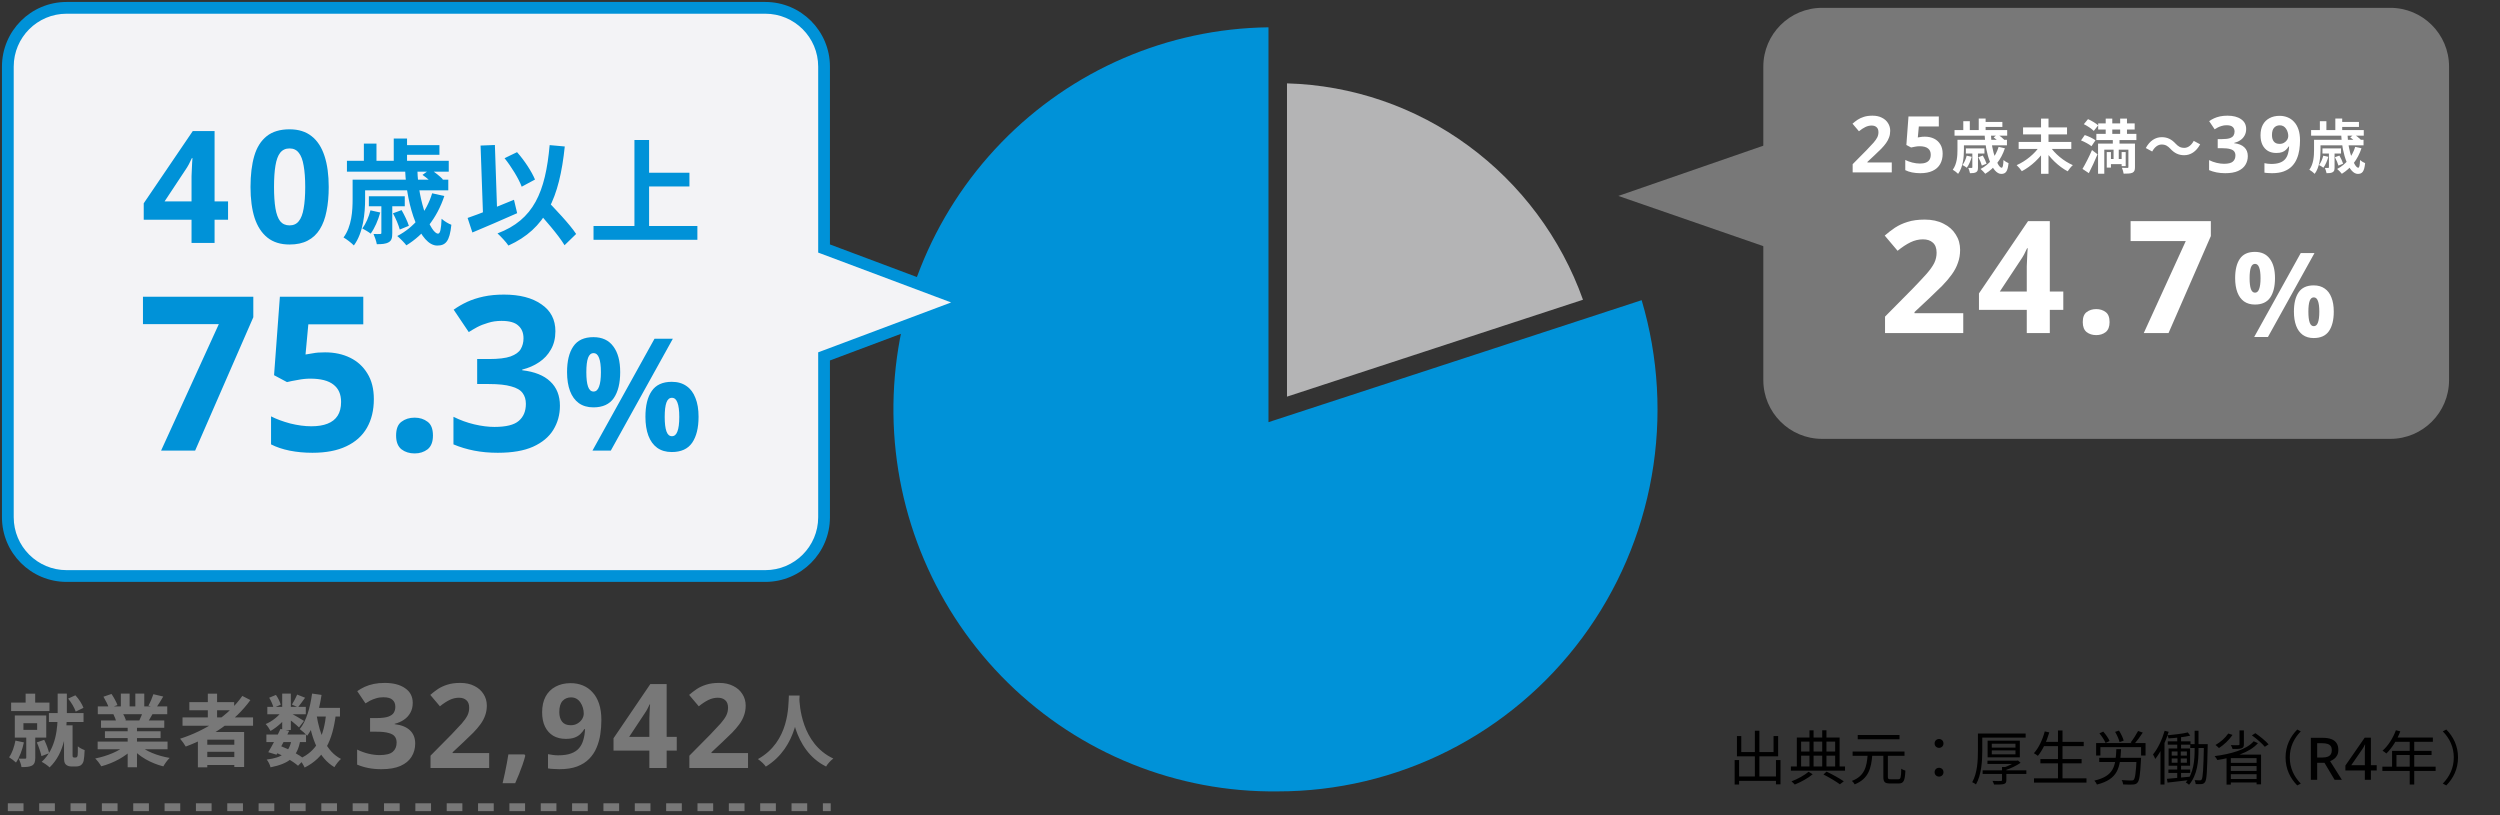 <svg width="638" height="208" viewBox="0 0 638 208" fill="none" xmlns="http://www.w3.org/2000/svg">
<rect x="0" y="0" width="638" height="208" fill="#333333" stroke="none"/>
<path d="M443.235 198.16H453.825V199.27H443.235V198.16ZM447.84 186.49H448.995V198.79H447.84V186.49ZM442.68 193.975H443.82V200.215H442.68V193.975ZM453.225 193.975H454.38V200.17H453.225V193.975ZM443.265 187.84H444.375V191.92H452.61V187.84H453.78V193.015H443.265V187.84ZM465.345 197.65L466.14 196.915C467.73 197.68 469.5 198.67 470.535 199.39L469.545 200.155C468.555 199.435 466.92 198.445 465.345 197.65ZM457.035 195.61H470.85V196.675H457.035V195.61ZM459.12 191.785H468.795V192.85H459.12V191.785ZM461.775 186.385H462.825V196.105H461.775V186.385ZM465.03 186.37H466.11V196.12H465.03V186.37ZM458.55 188.215H469.47V196.045H468.33V189.265H459.645V196.045H458.55V188.215ZM461.535 196.945L462.6 197.59C461.43 198.58 459.57 199.6 458.025 200.215C457.83 199.975 457.44 199.615 457.185 199.405C458.745 198.82 460.605 197.8 461.535 196.945ZM480.63 192.46H481.785V198.25C481.785 198.775 481.905 198.865 482.49 198.865C482.76 198.865 484.065 198.865 484.44 198.865C485.055 198.865 485.145 198.475 485.205 196.165C485.46 196.375 485.955 196.57 486.255 196.66C486.135 199.24 485.835 199.945 484.515 199.945C484.215 199.945 482.64 199.945 482.355 199.945C480.99 199.945 480.63 199.555 480.63 198.25V192.46ZM472.785 191.785H486.03V192.88H472.785V191.785ZM474.09 187.57H484.755V188.665H474.09V187.57ZM476.625 192.625H477.81C477.555 195.985 476.895 198.745 473.31 200.17C473.19 199.9 472.86 199.495 472.605 199.285C475.92 198.04 476.4 195.55 476.625 192.625ZM494.85 190.855C494.235 190.855 493.71 190.405 493.71 189.73C493.71 189.04 494.235 188.59 494.85 188.59C495.45 188.59 495.975 189.04 495.975 189.73C495.975 190.405 495.45 190.855 494.85 190.855ZM494.85 198.19C494.235 198.19 493.71 197.755 493.71 197.065C493.71 196.375 494.235 195.94 494.85 195.94C495.45 195.94 495.975 196.375 495.975 197.065C495.975 197.755 495.45 198.19 494.85 198.19ZM505.965 196.585H517.125V197.5H505.965V196.585ZM507.195 194.125H514.635V194.95H507.195V194.125ZM508.305 191.5V192.505H514.35V191.5H508.305ZM508.305 189.805V190.78H514.35V189.805H508.305ZM507.24 189.025H515.46V193.27H507.24V189.025ZM510.915 195.745H512.025V199.075C512.025 199.66 511.875 199.93 511.395 200.08C510.9 200.215 510.12 200.23 508.89 200.215C508.815 199.945 508.635 199.555 508.485 199.285C509.445 199.33 510.36 199.33 510.585 199.315C510.84 199.3 510.915 199.24 510.915 199.045V195.745ZM514.47 194.125H514.74L514.98 194.065L515.655 194.665C514.62 195.4 513.15 196.09 511.83 196.525C511.71 196.33 511.44 196.045 511.29 195.895C512.43 195.535 513.765 194.875 514.47 194.335V194.125ZM505.41 187.195H516.945V188.23H505.41V187.195ZM504.765 187.195H505.875V191.62C505.875 194.11 505.68 197.725 504.27 200.185C504.06 200.005 503.58 199.72 503.31 199.615C504.645 197.275 504.765 193.975 504.765 191.605V187.195ZM521.37 189.325H531.765V190.42H521.37V189.325ZM520.71 193.72H531.225V194.8H520.71V193.72ZM519.075 198.625H532.47V199.72H519.075V198.625ZM525.195 186.415H526.35V199.18H525.195V186.415ZM521.82 186.655L522.975 186.91C522.315 189.235 521.265 191.455 520.065 192.895C519.84 192.7 519.33 192.37 519.045 192.22C520.275 190.885 521.25 188.8 521.82 186.655ZM534.93 189.625H547.545V192.82H546.405V190.675H536.025V192.82H534.93V189.625ZM535.725 193.39H545.625V194.455H535.725V193.39ZM545.265 193.39H546.405C546.405 193.39 546.39 193.735 546.375 193.9C546.18 197.74 545.97 199.21 545.475 199.735C545.19 200.08 544.845 200.17 544.305 200.215C543.795 200.245 542.82 200.245 541.83 200.185C541.8 199.855 541.665 199.39 541.44 199.075C542.475 199.165 543.495 199.18 543.855 199.18C544.17 199.18 544.35 199.165 544.515 199.015C544.875 198.67 545.085 197.245 545.265 193.57V193.39ZM540.09 191.185H541.29C541.08 195.91 540.525 198.865 535.14 200.215C535.02 199.915 534.72 199.45 534.48 199.21C539.535 198.04 539.91 195.475 540.09 191.185ZM545.64 186.55L546.84 186.955C546.18 187.99 545.325 189.13 544.665 189.88L543.735 189.49C544.38 188.695 545.175 187.435 545.64 186.55ZM535.77 187.15L536.745 186.7C537.39 187.42 538.095 188.425 538.365 189.1L537.345 189.61C537.075 188.95 536.415 187.9 535.77 187.15ZM539.775 186.775L540.765 186.445C541.29 187.255 541.8 188.32 541.965 189.01L540.915 189.385C540.75 188.695 540.27 187.585 539.775 186.775ZM555.63 187.705H556.605V191.44H555.63V187.705ZM553.215 189.19H559.02V190.045H553.215V189.19ZM558.96 189.895H562.8V190.885H558.96V189.895ZM553.38 196.39H558.945V197.26H553.38V196.39ZM558.33 186.91L558.96 187.735C557.46 188.095 555.24 188.335 553.41 188.44C553.38 188.215 553.245 187.87 553.14 187.645C554.925 187.48 557.085 187.225 558.33 186.91ZM552.99 198.76C554.505 198.64 556.77 198.43 558.96 198.205L558.975 199.045C556.905 199.3 554.775 199.54 553.17 199.72L552.99 198.76ZM562.44 189.895H563.415C563.415 189.895 563.4 190.285 563.4 190.42C563.265 196.87 563.16 198.955 562.74 199.555C562.485 199.93 562.245 200.05 561.84 200.095C561.48 200.125 560.895 200.14 560.34 200.095C560.31 199.81 560.22 199.375 560.07 199.09C560.64 199.135 561.165 199.15 561.405 199.15C561.615 199.15 561.75 199.12 561.87 198.91C562.17 198.475 562.32 196.36 562.44 190.135V189.895ZM554.22 193.555V194.65H558.09V193.555H554.22ZM554.22 191.77V192.835H558.09V191.77H554.22ZM553.425 191.005H558.915V195.415H553.425V191.005ZM555.705 191.32H556.53V195.1H556.605V198.82H555.63V195.1H555.705V191.32ZM560.07 186.475H561.06V191.32C561.06 194.23 560.79 197.755 558.645 200.275C558.465 200.095 558.09 199.825 557.82 199.69C559.845 197.29 560.07 193.96 560.07 191.335V186.475ZM552.42 186.49L553.44 186.76C552.645 189.34 551.415 191.95 550.02 193.69C549.93 193.435 549.645 192.82 549.45 192.535C550.68 191.05 551.76 188.77 552.42 186.49ZM551.355 190.135L552.36 189.13L552.375 189.16V200.215H551.355V190.135ZM571.515 186.4H572.64V189.955C572.64 190.54 572.49 190.825 572.025 190.975C571.545 191.14 570.825 191.14 569.76 191.14C569.685 190.84 569.475 190.435 569.295 190.15C570.165 190.195 570.975 190.195 571.215 190.165C571.44 190.165 571.515 190.12 571.515 189.925V186.4ZM575.145 189.175L576.225 189.655C574.08 192.115 569.88 193.315 565.875 193.96C565.74 193.69 565.395 193.195 565.17 192.955C569.235 192.445 573.285 191.335 575.145 189.175ZM568.65 187.195L569.745 187.54C568.875 188.845 567.525 190.105 566.28 190.9C566.085 190.705 565.65 190.3 565.395 190.12C566.64 189.415 567.885 188.335 568.65 187.195ZM574.68 187.66L575.565 187.105C576.765 187.915 578.22 189.115 578.94 189.955L577.98 190.585C577.32 189.76 575.88 188.515 574.68 187.66ZM568.215 192.58H577.02V200.155H575.88V193.48H569.31V200.23H568.215V192.58ZM568.755 194.68H576.39V195.505H568.755V194.68ZM568.755 196.75H576.39V197.575H568.755V196.75ZM568.755 198.805H576.39V199.69H568.755V198.805ZM583.275 193.3C583.275 190.375 584.46 188.005 586.26 186.175L587.16 186.64C585.42 188.425 584.355 190.63 584.355 193.3C584.355 195.985 585.42 198.19 587.16 199.975L586.26 200.44C584.46 198.61 583.275 196.24 583.275 193.3ZM592.725 188.29C593.645 188.29 594.4 188.405 594.99 188.635C595.58 188.865 596.02 189.21 596.31 189.67C596.6 190.12 596.745 190.69 596.745 191.38C596.745 191.93 596.64 192.395 596.43 192.775C596.23 193.145 595.97 193.45 595.65 193.69C595.33 193.92 594.995 194.105 594.645 194.245L597.645 199H595.785L593.205 194.665H591.345V199H589.725V188.29H592.725ZM592.62 189.67H591.345V193.315H592.695C593.245 193.315 593.695 193.245 594.045 193.105C594.405 192.965 594.665 192.755 594.825 192.475C594.995 192.195 595.08 191.85 595.08 191.44C595.08 191.01 594.99 190.67 594.81 190.42C594.64 190.16 594.37 189.97 594 189.85C593.64 189.73 593.18 189.67 592.62 189.67ZM606.537 196.63H605.052V199H603.507V196.63H598.542V195.37L603.477 188.245H605.052V195.28H606.537V196.63ZM603.507 192.37C603.507 192.13 603.507 191.9 603.507 191.68C603.517 191.46 603.527 191.25 603.537 191.05C603.547 190.84 603.552 190.65 603.552 190.48C603.562 190.3 603.572 190.14 603.582 190H603.522C603.442 190.2 603.342 190.405 603.222 190.615C603.112 190.825 602.997 191.01 602.877 191.17L600.042 195.28H603.507V192.37ZM611.431 186.355L612.556 186.64C611.731 188.86 610.396 190.945 609.001 192.295C608.776 192.1 608.311 191.725 608.026 191.575C609.451 190.33 610.696 188.38 611.431 186.355ZM611.191 188.215H620.866V189.31H610.651L611.191 188.215ZM610.456 191.62H620.536V192.67H611.581V196.225H610.456V191.62ZM607.981 195.655H621.571V196.75H607.981V195.655ZM614.956 188.785H616.111V200.215H614.956V188.785ZM627.286 193.3C627.286 196.24 626.101 198.61 624.301 200.44L623.401 199.975C625.141 198.19 626.206 195.985 626.206 193.3C626.206 190.63 625.141 188.425 623.401 186.64L624.301 186.175C626.101 188.005 627.286 190.375 627.286 193.3Z" fill="black"/>
<path d="M328.441 21.276C345.096 21.736 361.218 27.276 374.674 37.161C388.138 47.02 398.347 60.723 403.977 76.492L328.441 101.223V21.276Z" fill="#B4B4B5"/>
<path d="M326.078 201.963C300.382 202.278 275.613 192.309 257.221 174.247C238.829 156.186 228.321 131.513 228.007 105.655C227.694 79.798 237.601 54.874 255.55 36.367C273.499 17.86 298.018 7.285 323.715 6.97V107.738L418.95 76.606C423.269 91.16 424.148 106.529 421.517 121.485C418.886 136.442 412.817 150.573 403.795 162.751C394.773 174.928 383.048 184.815 369.554 191.624C356.061 198.432 341.173 201.972 326.078 201.963Z" fill="#0092D8"/>
<path fill-rule="evenodd" clip-rule="evenodd" d="M17 2C8.716 2 2 8.716 2 17V132C2 140.284 8.716 147 17 147H195.3C203.584 147 210.3 140.284 210.3 132V90.952L247 77.185L210.3 63.419V17C210.3 8.716 203.584 2 195.3 2H17Z" fill="#F3F3F6"/>
<path d="M210.3 90.952L209.773 89.547L208.8 89.912V90.952H210.3ZM247 77.185L247.527 78.59L251.271 77.185L247.527 75.781L247 77.185ZM210.3 63.419H208.8V64.458L209.773 64.823L210.3 63.419ZM3.5 17C3.5 9.544 9.544 3.5 17 3.5V0.5C7.887 0.5 0.5 7.887 0.5 17H3.5ZM3.5 132V17H0.5V132H3.5ZM17 145.5C9.544 145.5 3.5 139.456 3.5 132H0.5C0.5 141.113 7.887 148.5 17 148.5V145.5ZM195.3 145.5H17V148.5H195.3V145.5ZM208.8 132C208.8 139.456 202.755 145.5 195.3 145.5V148.5C204.412 148.5 211.8 141.113 211.8 132H208.8ZM208.8 90.952V132H211.8V90.952H208.8ZM210.826 92.356L247.527 78.59L246.473 75.781L209.773 89.547L210.826 92.356ZM247.527 75.781L210.826 62.014L209.773 64.823L246.473 78.59L247.527 75.781ZM208.8 17V63.419H211.8V17H208.8ZM195.3 3.5C202.755 3.5 208.8 9.544 208.8 17H211.8C211.8 7.887 204.412 0.5 195.3 0.5V3.5ZM17 3.5H195.3V0.5H17V3.5Z" fill="#0092D8"/>
<path d="M103.385 43.354H106.517C106.72 51.648 109.939 59.623 111.795 59.623C112.346 59.623 112.578 58.463 112.694 55.824C113.361 56.433 114.405 57.071 115.188 57.361C114.753 61.624 113.709 62.668 111.563 62.668C107.271 62.639 103.791 53.127 103.385 43.354ZM107.822 44.63L109.794 43.209C110.925 43.905 112.317 45.007 113.013 45.761L110.925 47.356C110.316 46.573 108.953 45.413 107.822 44.63ZM100.282 54.432L102.486 53.62C103.211 54.867 104.023 56.578 104.342 57.622L102.022 58.579C101.732 57.477 101.007 55.737 100.282 54.432ZM110.287 49.328L113.39 50.024C111.534 55.65 108.083 59.942 103.704 62.61C103.24 61.972 102.051 60.783 101.384 60.232C105.647 58.028 108.808 54.2 110.287 49.328ZM94.54 53.678L97.034 54.229C96.512 56.201 95.584 58.289 94.598 59.623C94.134 59.246 93.061 58.608 92.452 58.289C93.409 57.071 94.105 55.36 94.54 53.678ZM91.901 45.848H114.405V48.574H91.901V45.848ZM94.134 50.082H103.298V52.634H94.134V50.082ZM88.537 41.034H114.521V43.818H88.537V41.034ZM102.341 37.032H112.143V39.497H102.341V37.032ZM89.987 45.848H93.177V50.836C93.177 54.345 92.713 59.42 90.306 62.639C89.755 62.059 88.392 60.986 87.667 60.609C89.784 57.738 89.987 53.736 89.987 50.807V45.848ZM100.485 35.35H103.878V42.455H100.485V35.35ZM92.858 36.655H96.077V42.774H92.858V36.655ZM97.324 51.822H100.108V59.449C100.108 60.667 99.963 61.392 99.18 61.827C98.426 62.262 97.44 62.32 96.164 62.32C96.019 61.508 95.642 60.435 95.323 59.71C96.048 59.739 96.773 59.739 97.005 59.71C97.266 59.71 97.324 59.652 97.324 59.391V51.822ZM128.76 40.367L131.95 38.83C133.835 40.947 135.691 43.789 136.532 45.819L133.139 47.646C132.385 45.616 130.529 42.571 128.76 40.367ZM119.335 55.621C122.322 54.606 126.933 52.75 131.167 50.981L131.979 54.403C128.122 56.143 123.83 57.941 120.553 59.333L119.335 55.621ZM136.329 53.011L139.026 50.575C141.665 53.33 145.377 57.187 147.03 59.71L144.072 62.581C142.535 60 138.997 55.969 136.329 53.011ZM140.273 37.032L144.13 37.38C142.767 50.517 139.258 58.376 129.746 62.668C129.253 61.885 127.803 60.319 126.962 59.565C136.213 56.085 139.2 49.009 140.273 37.032ZM122.641 37.148L126.295 37.003L126.933 55.853L123.308 55.998L122.641 37.148ZM163.879 44.079H175.943V47.588H163.879V44.079ZM151.467 57.68H177.973V61.189H151.467V57.68ZM161.907 35.727H165.648V59.623H161.907V35.727Z" fill="#0092D8"/>
<path d="M58.2 56.08H54.76V62H48.88V56.08H36.68V51.88L49.2 33.44H54.76V51.4H58.2V56.08ZM48.88 46.56C48.88 46.107 48.88 45.573 48.88 44.96C48.907 44.32 48.933 43.693 48.96 43.08C48.987 42.44 49.013 41.88 49.04 41.4C49.067 40.893 49.093 40.547 49.12 40.36H48.96C48.72 40.893 48.467 41.413 48.2 41.92C47.933 42.427 47.613 42.947 47.24 43.48L42 51.4H48.88V46.56ZM83.891 47.72C83.891 50.013 83.704 52.067 83.331 53.88C82.984 55.693 82.411 57.24 81.611 58.52C80.837 59.773 79.811 60.733 78.531 61.4C77.277 62.067 75.731 62.4 73.891 62.4C71.597 62.4 69.717 61.813 68.251 60.64C66.784 59.467 65.691 57.787 64.971 55.6C64.277 53.413 63.931 50.787 63.931 47.72C63.931 44.627 64.251 41.987 64.891 39.8C65.531 37.613 66.584 35.933 68.051 34.76C69.517 33.587 71.464 33 73.891 33C76.184 33 78.064 33.587 79.531 34.76C80.997 35.907 82.091 37.587 82.811 39.8C83.531 41.987 83.891 44.627 83.891 47.72ZM69.931 47.72C69.931 49.88 70.051 51.693 70.291 53.16C70.531 54.6 70.931 55.693 71.491 56.44C72.077 57.16 72.877 57.52 73.891 57.52C74.904 57.52 75.691 57.16 76.251 56.44C76.837 55.72 77.251 54.64 77.491 53.2C77.757 51.733 77.891 49.907 77.891 47.72C77.891 45.533 77.757 43.72 77.491 42.28C77.251 40.813 76.837 39.72 76.251 39C75.691 38.253 74.904 37.88 73.891 37.88C72.877 37.88 72.077 38.253 71.491 39C70.931 39.72 70.531 40.813 70.291 42.28C70.051 43.72 69.931 45.533 69.931 47.72Z" fill="#0092D8"/>
<path d="M151.433 86.04C153.673 86.04 155.366 86.827 156.513 88.4C157.686 89.947 158.273 92.133 158.273 94.96C158.273 97.787 157.726 100 156.633 101.6C155.539 103.173 153.806 103.96 151.433 103.96C149.966 103.96 148.726 103.6 147.713 102.88C146.726 102.16 145.979 101.133 145.473 99.8C144.966 98.44 144.713 96.827 144.713 94.96C144.713 92.133 145.246 89.947 146.313 88.4C147.379 86.827 149.086 86.04 151.433 86.04ZM151.473 90.12C150.833 90.12 150.366 90.52 150.073 91.32C149.779 92.12 149.633 93.347 149.633 95C149.633 96.627 149.779 97.853 150.073 98.68C150.366 99.507 150.833 99.92 151.473 99.92C152.113 99.92 152.579 99.507 152.873 98.68C153.193 97.853 153.353 96.627 153.353 95C153.353 93.347 153.193 92.12 152.873 91.32C152.579 90.52 152.113 90.12 151.473 90.12ZM171.713 86.44L155.873 115H151.193L167.033 86.44H171.713ZM171.433 97.44C172.926 97.44 174.179 97.8 175.193 98.52C176.206 99.213 176.966 100.227 177.473 101.56C178.006 102.867 178.273 104.467 178.273 106.36C178.273 109.187 177.726 111.4 176.633 113C175.539 114.573 173.806 115.36 171.433 115.36C169.966 115.36 168.726 115 167.713 114.28C166.726 113.56 165.979 112.533 165.473 111.2C164.966 109.84 164.713 108.227 164.713 106.36C164.713 103.533 165.246 101.347 166.313 99.8C167.379 98.227 169.086 97.44 171.433 97.44ZM171.473 101.52C170.833 101.52 170.366 101.92 170.073 102.72C169.779 103.52 169.633 104.747 169.633 106.4C169.633 108.027 169.779 109.253 170.073 110.08C170.366 110.907 170.833 111.32 171.473 111.32C172.113 111.32 172.579 110.92 172.873 110.12C173.193 109.293 173.353 108.053 173.353 106.4C173.353 104.747 173.193 103.52 172.873 102.72C172.579 101.92 172.113 101.52 171.473 101.52Z" fill="#0092D8"/>
<path d="M41.105 115L55.845 82.715H36.485V75.73H64.645V80.955L49.795 115H41.105ZM82.975 89.92C85.358 89.92 87.485 90.378 89.355 91.295C91.225 92.212 92.691 93.55 93.755 95.31C94.855 97.07 95.405 99.252 95.405 101.855C95.405 104.678 94.818 107.117 93.645 109.17C92.471 111.223 90.711 112.8 88.365 113.9C86.055 115 83.176 115.55 79.73 115.55C77.676 115.55 75.733 115.367 73.9 115C72.103 114.633 70.526 114.102 69.17 113.405V106.255C70.526 106.952 72.158 107.557 74.065 108.07C75.971 108.547 77.768 108.785 79.455 108.785C81.105 108.785 82.48 108.565 83.58 108.125C84.716 107.685 85.578 107.007 86.165 106.09C86.751 105.173 87.045 104 87.045 102.57C87.045 100.627 86.403 99.16 85.12 98.17C83.836 97.143 81.856 96.63 79.18 96.63C78.153 96.63 77.09 96.74 75.99 96.96C74.89 97.143 73.973 97.327 73.24 97.51L69.94 95.75L71.425 75.73H92.71V82.77H78.685L77.97 90.47C78.593 90.36 79.253 90.25 79.95 90.14C80.683 89.993 81.691 89.92 82.975 89.92ZM101.084 111.15C101.084 109.463 101.543 108.29 102.459 107.63C103.376 106.933 104.494 106.585 105.814 106.585C107.098 106.585 108.198 106.933 109.114 107.63C110.031 108.29 110.489 109.463 110.489 111.15C110.489 112.763 110.031 113.937 109.114 114.67C108.198 115.367 107.098 115.715 105.814 115.715C104.494 115.715 103.376 115.367 102.459 114.67C101.543 113.937 101.084 112.763 101.084 111.15ZM141.738 84.53C141.738 86.327 141.353 87.885 140.583 89.205C139.849 90.525 138.841 91.607 137.558 92.45C136.311 93.293 134.881 93.917 133.268 94.32V94.485C136.421 94.852 138.804 95.805 140.418 97.345C142.068 98.885 142.893 100.957 142.893 103.56C142.893 105.833 142.324 107.887 141.188 109.72C140.088 111.517 138.364 112.947 136.018 114.01C133.708 115.037 130.719 115.55 127.053 115.55C124.889 115.55 122.873 115.367 121.003 115C119.133 114.633 117.373 114.102 115.723 113.405V106.365C117.409 107.208 119.169 107.85 121.003 108.29C122.873 108.73 124.596 108.95 126.173 108.95C129.143 108.95 131.214 108.437 132.388 107.41C133.598 106.383 134.203 104.935 134.203 103.065C134.203 101.965 133.928 101.048 133.378 100.315C132.828 99.545 131.856 98.977 130.463 98.61C129.106 98.207 127.199 98.005 124.743 98.005H121.773V91.625H124.798C127.218 91.625 129.051 91.405 130.298 90.965C131.581 90.488 132.443 89.865 132.883 89.095C133.359 88.288 133.598 87.372 133.598 86.345C133.598 84.952 133.158 83.87 132.278 83.1C131.434 82.293 130.004 81.89 127.988 81.89C126.741 81.89 125.604 82.055 124.578 82.385C123.551 82.678 122.616 83.045 121.773 83.485C120.966 83.925 120.251 84.347 119.628 84.75L115.778 79.03C116.804 78.297 117.941 77.637 119.188 77.05C120.471 76.463 121.883 76.005 123.423 75.675C124.963 75.345 126.686 75.18 128.593 75.18C132.626 75.18 135.816 76.005 138.163 77.655C140.546 79.268 141.738 81.56 141.738 84.53Z" fill="#0092D8"/>
<path d="M413 50L450.5 62.99L450.5 37.01L413 50Z" fill="#787878"/>
<path d="M450 17C450 8.716 456.716 2 465 2H610C618.284 2 625 8.716 625 17V97C625 105.284 618.284 112 610 112H465C456.716 112 450 105.284 450 97V17Z" fill="#787878"/>
<path d="M506.475 34.39H508.095C508.2 38.68 509.865 42.805 510.825 42.805C511.11 42.805 511.23 42.205 511.29 40.84C511.635 41.155 512.175 41.485 512.58 41.635C512.355 43.84 511.815 44.38 510.705 44.38C508.485 44.365 506.685 39.445 506.475 34.39ZM508.77 35.05L509.79 34.315C510.375 34.675 511.095 35.245 511.455 35.635L510.375 36.46C510.06 36.055 509.355 35.455 508.77 35.05ZM504.87 40.12L506.01 39.7C506.385 40.345 506.805 41.23 506.97 41.77L505.77 42.265C505.62 41.695 505.245 40.795 504.87 40.12ZM510.045 37.48L511.65 37.84C510.69 40.75 508.905 42.97 506.64 44.35C506.4 44.02 505.785 43.405 505.44 43.12C507.645 41.98 509.28 40 510.045 37.48ZM501.9 39.73L503.19 40.015C502.92 41.035 502.44 42.115 501.93 42.805C501.69 42.61 501.135 42.28 500.82 42.115C501.315 41.485 501.675 40.6 501.9 39.73ZM500.535 35.68H512.175V37.09H500.535V35.68ZM501.69 37.87H506.43V39.19H501.69V37.87ZM498.795 33.19H512.235V34.63H498.795V33.19ZM505.935 31.12H511.005V32.395H505.935V31.12ZM499.545 35.68H501.195V38.26C501.195 40.075 500.955 42.7 499.71 44.365C499.425 44.065 498.72 43.51 498.345 43.315C499.44 41.83 499.545 39.76 499.545 38.245V35.68ZM504.975 30.25H506.73V33.925H504.975V30.25ZM501.03 30.925H502.695V34.09H501.03V30.925ZM503.34 38.77H504.78V42.715C504.78 43.345 504.705 43.72 504.3 43.945C503.91 44.17 503.4 44.2 502.74 44.2C502.665 43.78 502.47 43.225 502.305 42.85C502.68 42.865 503.055 42.865 503.175 42.85C503.31 42.85 503.34 42.82 503.34 42.685V38.77ZM515.16 36.22H528.6V38.005H515.16V36.22ZM516.285 32.515H527.505V34.3H516.285V32.515ZM520.875 30.265H522.78V44.35H520.875V30.265ZM520.56 37.255L522.12 37.9C520.68 40.285 518.34 42.46 515.97 43.69C515.67 43.24 515.07 42.52 514.65 42.145C516.96 41.14 519.33 39.19 520.56 37.255ZM523.11 37.27C524.325 39.205 526.695 41.155 528.99 42.145C528.57 42.505 527.97 43.24 527.67 43.72C525.345 42.49 523.05 40.27 521.61 37.9L523.11 37.27ZM535.455 31.495H544.77V33.055H535.455V31.495ZM534.99 34.165H545.205V35.74H534.99V34.165ZM538.155 40.585H541.98V41.89H538.155V40.585ZM537.375 30.265H539.055V35.5H537.375V30.265ZM541.065 30.265H542.805V35.5H541.065V30.265ZM537.645 38.815H538.71V42.775H537.645V38.815ZM541.44 38.815H542.475V42.4H541.44V38.815ZM543.165 36.64H544.845V42.64C544.845 43.405 544.71 43.825 544.2 44.08C543.69 44.305 542.955 44.32 541.95 44.32C541.89 43.885 541.71 43.255 541.515 42.82C542.1 42.85 542.73 42.85 542.925 42.85C543.105 42.85 543.165 42.79 543.165 42.61V36.64ZM535.425 36.64H543.795V38.2H537.015V44.335H535.425V36.64ZM531.795 31.69L532.86 30.4C533.745 30.79 534.885 31.465 535.455 31.99L534.33 33.415C533.82 32.875 532.695 32.125 531.795 31.69ZM531.075 35.83L532.035 34.465C532.935 34.765 534.15 35.32 534.765 35.8L533.745 37.315C533.19 36.835 532.005 36.205 531.075 35.83ZM531.45 43.105C532.14 41.95 533.115 40.06 533.88 38.29L535.29 39.37C534.63 40.975 533.835 42.715 533.07 44.185L531.45 43.105ZM539.19 35.26H540.9V37.825H540.705V41.485H539.385V37.825H539.19V35.26ZM553.86 37.945C553.215 37.285 552.675 36.88 551.64 36.88C550.665 36.88 549.81 37.6 549.24 38.665L547.605 37.78C548.61 35.92 550.065 35.005 551.67 35.005C553.11 35.005 554.19 35.545 555.225 36.67C555.87 37.345 556.425 37.735 557.445 37.735C558.42 37.735 559.275 37.015 559.845 35.95L561.48 36.835C560.475 38.695 559.02 39.61 557.415 39.61C555.975 39.61 554.895 39.07 553.86 37.945Z" fill="white"/>
<path d="M482.78 44H472.8V41.9L476.38 38.28C477.1 37.533 477.68 36.913 478.12 36.42C478.56 35.913 478.88 35.46 479.08 35.06C479.28 34.647 479.38 34.207 479.38 33.74C479.38 33.167 479.22 32.74 478.9 32.46C478.593 32.18 478.173 32.04 477.64 32.04C477.093 32.04 476.56 32.167 476.04 32.42C475.52 32.673 474.973 33.033 474.4 33.5L472.76 31.56C473.173 31.2 473.607 30.867 474.06 30.56C474.527 30.253 475.06 30.007 475.66 29.82C476.273 29.62 477.007 29.52 477.86 29.52C478.793 29.52 479.593 29.693 480.26 30.04C480.94 30.373 481.46 30.833 481.82 31.42C482.193 31.993 482.38 32.647 482.38 33.38C482.38 33.98 482.287 34.533 482.1 35.04C481.927 35.547 481.667 36.04 481.32 36.52C480.987 36.987 480.573 37.473 480.08 37.98C479.587 38.473 479.027 39.013 478.4 39.6L476.56 41.32V41.46H482.78V44ZM491.245 34.88C492.112 34.88 492.885 35.047 493.565 35.38C494.245 35.713 494.779 36.2 495.165 36.84C495.565 37.48 495.765 38.273 495.765 39.22C495.765 40.247 495.552 41.133 495.125 41.88C494.699 42.627 494.059 43.2 493.205 43.6C492.365 44 491.319 44.2 490.065 44.2C489.319 44.2 488.612 44.133 487.945 44C487.292 43.867 486.719 43.673 486.225 43.42V40.82C486.719 41.073 487.312 41.293 488.005 41.48C488.699 41.653 489.352 41.74 489.965 41.74C490.565 41.74 491.065 41.66 491.465 41.5C491.879 41.34 492.192 41.093 492.405 40.76C492.619 40.427 492.725 40 492.725 39.48C492.725 38.773 492.492 38.24 492.025 37.88C491.559 37.507 490.839 37.32 489.865 37.32C489.492 37.32 489.105 37.36 488.705 37.44C488.305 37.507 487.972 37.573 487.705 37.64L486.505 37L487.045 29.72H494.785V32.28H489.685L489.425 35.08C489.652 35.04 489.892 35 490.145 34.96C490.412 34.907 490.779 34.88 491.245 34.88Z" fill="white"/>
<path d="M597.475 34.39H599.095C599.2 38.68 600.865 42.805 601.825 42.805C602.11 42.805 602.23 42.205 602.29 40.84C602.635 41.155 603.175 41.485 603.58 41.635C603.355 43.84 602.815 44.38 601.705 44.38C599.485 44.365 597.685 39.445 597.475 34.39ZM599.77 35.05L600.79 34.315C601.375 34.675 602.095 35.245 602.455 35.635L601.375 36.46C601.06 36.055 600.355 35.455 599.77 35.05ZM595.87 40.12L597.01 39.7C597.385 40.345 597.805 41.23 597.97 41.77L596.77 42.265C596.62 41.695 596.245 40.795 595.87 40.12ZM601.045 37.48L602.65 37.84C601.69 40.75 599.905 42.97 597.64 44.35C597.4 44.02 596.785 43.405 596.44 43.12C598.645 41.98 600.28 40 601.045 37.48ZM592.9 39.73L594.19 40.015C593.92 41.035 593.44 42.115 592.93 42.805C592.69 42.61 592.135 42.28 591.82 42.115C592.315 41.485 592.675 40.6 592.9 39.73ZM591.535 35.68H603.175V37.09H591.535V35.68ZM592.69 37.87H597.43V39.19H592.69V37.87ZM589.795 33.19H603.235V34.63H589.795V33.19ZM596.935 31.12H602.005V32.395H596.935V31.12ZM590.545 35.68H592.195V38.26C592.195 40.075 591.955 42.7 590.71 44.365C590.425 44.065 589.72 43.51 589.345 43.315C590.44 41.83 590.545 39.76 590.545 38.245V35.68ZM595.975 30.25H597.73V33.925H595.975V30.25ZM592.03 30.925H593.695V34.09H592.03V30.925ZM594.34 38.77H595.78V42.715C595.78 43.345 595.705 43.72 595.3 43.945C594.91 44.17 594.4 44.2 593.74 44.2C593.665 43.78 593.47 43.225 593.305 42.85C593.68 42.865 594.055 42.865 594.175 42.85C594.31 42.85 594.34 42.82 594.34 42.685V38.77Z" fill="white"/>
<path d="M573.22 32.92C573.22 33.573 573.08 34.14 572.8 34.62C572.533 35.1 572.167 35.493 571.7 35.8C571.247 36.107 570.727 36.333 570.14 36.48V36.54C571.287 36.673 572.153 37.02 572.74 37.58C573.34 38.14 573.64 38.893 573.64 39.84C573.64 40.667 573.433 41.413 573.02 42.08C572.62 42.733 571.993 43.253 571.14 43.64C570.3 44.013 569.213 44.2 567.88 44.2C567.093 44.2 566.36 44.133 565.68 44C565 43.867 564.36 43.673 563.76 43.42V40.86C564.373 41.167 565.013 41.4 565.68 41.56C566.36 41.72 566.987 41.8 567.56 41.8C568.64 41.8 569.393 41.613 569.82 41.24C570.26 40.867 570.48 40.34 570.48 39.66C570.48 39.26 570.38 38.927 570.18 38.66C569.98 38.38 569.627 38.173 569.12 38.04C568.627 37.893 567.933 37.82 567.04 37.82H565.96V35.5H567.06C567.94 35.5 568.607 35.42 569.06 35.26C569.527 35.087 569.84 34.86 570 34.58C570.173 34.287 570.26 33.953 570.26 33.58C570.26 33.073 570.1 32.68 569.78 32.4C569.473 32.107 568.953 31.96 568.22 31.96C567.767 31.96 567.353 32.02 566.98 32.14C566.607 32.247 566.267 32.38 565.96 32.54C565.667 32.7 565.407 32.853 565.18 33L563.78 30.92C564.153 30.653 564.567 30.413 565.02 30.2C565.487 29.987 566 29.82 566.56 29.7C567.12 29.58 567.747 29.52 568.44 29.52C569.907 29.52 571.067 29.82 571.92 30.42C572.787 31.007 573.22 31.84 573.22 32.92ZM586.965 35.82C586.965 36.633 586.905 37.447 586.785 38.26C586.665 39.06 586.452 39.82 586.145 40.54C585.852 41.247 585.432 41.88 584.885 42.44C584.352 42.987 583.665 43.42 582.825 43.74C581.999 44.047 580.992 44.2 579.805 44.2C579.525 44.2 579.199 44.187 578.825 44.16C578.452 44.147 578.139 44.113 577.885 44.06V41.64C578.152 41.693 578.432 41.74 578.725 41.78C579.019 41.82 579.312 41.84 579.605 41.84C580.499 41.84 581.232 41.733 581.805 41.52C582.392 41.307 582.852 41 583.185 40.6C583.519 40.2 583.759 39.727 583.905 39.18C584.065 38.633 584.159 38.033 584.185 37.38H584.065C583.879 37.687 583.652 37.967 583.385 38.22C583.132 38.473 582.805 38.673 582.405 38.82C582.019 38.967 581.519 39.04 580.905 39.04C580.092 39.04 579.385 38.867 578.785 38.52C578.185 38.16 577.719 37.647 577.385 36.98C577.052 36.3 576.885 35.48 576.885 34.52C576.885 33.48 577.079 32.593 577.465 31.86C577.865 31.113 578.432 30.547 579.165 30.16C579.899 29.76 580.759 29.56 581.745 29.56C582.479 29.56 583.159 29.687 583.785 29.94C584.425 30.193 584.979 30.58 585.445 31.1C585.925 31.607 586.299 32.253 586.565 33.04C586.832 33.827 586.965 34.753 586.965 35.82ZM581.805 31.98C581.219 31.98 580.739 32.18 580.365 32.58C579.992 32.98 579.805 33.613 579.805 34.48C579.805 35.173 579.965 35.72 580.285 36.12C580.605 36.52 581.092 36.72 581.745 36.72C582.199 36.72 582.585 36.62 582.905 36.42C583.239 36.22 583.499 35.973 583.685 35.68C583.872 35.373 583.965 35.06 583.965 34.74C583.965 34.407 583.919 34.08 583.825 33.76C583.732 33.427 583.592 33.127 583.405 32.86C583.232 32.593 583.012 32.38 582.745 32.22C582.479 32.06 582.165 31.98 581.805 31.98Z" fill="white"/>
<path d="M575.449 64.28C577.129 64.28 578.399 64.87 579.259 66.05C580.139 67.21 580.579 68.85 580.579 70.97C580.579 73.09 580.169 74.75 579.349 75.95C578.529 77.13 577.229 77.72 575.449 77.72C574.349 77.72 573.419 77.45 572.659 76.91C571.919 76.37 571.359 75.6 570.979 74.6C570.599 73.58 570.409 72.37 570.409 70.97C570.409 68.85 570.809 67.21 571.609 66.05C572.409 64.87 573.689 64.28 575.449 64.28ZM575.479 67.34C574.999 67.34 574.649 67.64 574.429 68.24C574.209 68.84 574.099 69.76 574.099 71C574.099 72.22 574.209 73.14 574.429 73.76C574.649 74.38 574.999 74.69 575.479 74.69C575.959 74.69 576.309 74.38 576.529 73.76C576.769 73.14 576.889 72.22 576.889 71C576.889 69.76 576.769 68.84 576.529 68.24C576.309 67.64 575.959 67.34 575.479 67.34ZM590.659 64.58L578.779 86H575.269L587.149 64.58H590.659ZM590.449 72.83C591.569 72.83 592.509 73.1 593.269 73.64C594.029 74.16 594.599 74.92 594.979 75.92C595.379 76.9 595.579 78.1 595.579 79.52C595.579 81.64 595.169 83.3 594.349 84.5C593.529 85.68 592.229 86.27 590.449 86.27C589.349 86.27 588.419 86 587.659 85.46C586.919 84.92 586.359 84.15 585.979 83.15C585.599 82.13 585.409 80.92 585.409 79.52C585.409 77.4 585.809 75.76 586.609 74.6C587.409 73.42 588.689 72.83 590.449 72.83ZM590.479 75.89C589.999 75.89 589.649 76.19 589.429 76.79C589.209 77.39 589.099 78.31 589.099 79.55C589.099 80.77 589.209 81.69 589.429 82.31C589.649 82.93 589.999 83.24 590.479 83.24C590.959 83.24 591.309 82.94 591.529 82.34C591.769 81.72 591.889 80.79 591.889 79.55C591.889 78.31 591.769 77.39 591.529 76.79C591.309 76.19 590.959 75.89 590.479 75.89Z" fill="white"/>
<path d="M501.021 85H481.061V80.8L488.221 73.56C489.661 72.067 490.821 70.827 491.701 69.84C492.581 68.827 493.221 67.92 493.621 67.12C494.021 66.293 494.221 65.413 494.221 64.48C494.221 63.333 493.901 62.48 493.261 61.92C492.648 61.36 491.808 61.08 490.741 61.08C489.648 61.08 488.581 61.333 487.541 61.84C486.501 62.347 485.408 63.067 484.261 64L480.981 60.12C481.808 59.4 482.674 58.733 483.581 58.12C484.514 57.507 485.581 57.013 486.781 56.64C488.008 56.24 489.474 56.04 491.181 56.04C493.048 56.04 494.648 56.387 495.981 57.08C497.341 57.747 498.381 58.667 499.101 59.84C499.848 60.987 500.221 62.293 500.221 63.76C500.221 64.96 500.034 66.067 499.661 67.08C499.314 68.093 498.794 69.08 498.101 70.04C497.434 70.973 496.608 71.947 495.621 72.96C494.634 73.947 493.514 75.027 492.261 76.2L488.581 79.64V79.92H501.021V85ZM526.552 79.08H523.112V85H517.232V79.08H505.032V74.88L517.552 56.44H523.112V74.4H526.552V79.08ZM517.232 69.56C517.232 69.107 517.232 68.573 517.232 67.96C517.258 67.32 517.285 66.693 517.312 66.08C517.338 65.44 517.365 64.88 517.392 64.4C517.418 63.893 517.445 63.547 517.472 63.36H517.312C517.072 63.893 516.818 64.413 516.552 64.92C516.285 65.427 515.965 65.947 515.592 66.48L510.352 74.4H517.232V69.56ZM531.522 82.2C531.522 80.973 531.856 80.12 532.522 79.64C533.189 79.133 534.002 78.88 534.962 78.88C535.896 78.88 536.696 79.133 537.362 79.64C538.029 80.12 538.362 80.973 538.362 82.2C538.362 83.373 538.029 84.227 537.362 84.76C536.696 85.267 535.896 85.52 534.962 85.52C534.002 85.52 533.189 85.267 532.522 84.76C531.856 84.227 531.522 83.373 531.522 82.2ZM547.088 85L557.808 61.52H543.728V56.44H564.208V60.24L553.408 85H547.088Z" fill="white"/>
<path d="M6.54 177.02H8.98V180.48H6.54V177.02ZM2.84 179.3H12.62V181.46H2.84V179.3ZM12.48 181.98H21.32V184.26H12.48V181.98ZM5.98 184.56V186.26H9.48V184.56H5.98ZM3.78 182.58H11.8V188.24H3.78V182.58ZM6.7 187.42H9V193.38C9 194.4 8.82 195 8.16 195.38C7.5 195.72 6.64 195.76 5.48 195.76C5.4 195.1 5.06 194.18 4.76 193.6C5.44 193.62 6.18 193.62 6.4 193.62C6.62 193.6 6.7 193.54 6.7 193.34V187.42ZM3.94 189L6.1 189.46C5.7 191.36 4.96 193.34 4.08 194.6C3.7 194.22 2.82 193.56 2.32 193.26C3.08 192.2 3.64 190.58 3.94 189ZM9.4 189.46L11.28 188.8C11.82 189.88 12.34 191.28 12.54 192.22L10.58 192.96C10.38 192.02 9.88 190.54 9.4 189.46ZM17.38 178.28L19.24 177.44C20.14 178.38 20.96 179.7 21.3 180.64L19.32 181.6C19.02 180.66 18.22 179.28 17.38 178.28ZM14.72 177H17.06V182.12C17.06 186.22 16.6 192.08 12.66 195.84C12.22 195.4 11.24 194.72 10.64 194.42C14.38 191.02 14.72 185.66 14.72 182.12V177ZM16.34 185.1H18.52V192.88C18.52 193 18.54 193.14 18.6 193.18C18.66 193.28 18.78 193.32 18.9 193.32C19 193.32 19.16 193.32 19.3 193.32C19.42 193.32 19.56 193.28 19.64 193.2C19.72 193.12 19.78 192.92 19.82 192.72C19.86 192.36 19.88 191.48 19.86 190.46C20.28 190.84 21.04 191.24 21.6 191.42C21.56 192.5 21.46 193.68 21.34 194.18C21.2 194.68 20.98 195.02 20.64 195.28C20.34 195.48 19.88 195.6 19.42 195.6C19.08 195.6 18.54 195.6 18.24 195.6C17.7 195.6 17.16 195.46 16.8 195.1C16.42 194.7 16.34 194.34 16.34 193.06V185.1ZM24.92 189.26H42.76V191.22H24.92V189.26ZM24.96 180.28H42.68V182.26H24.96V180.28ZM25.78 183.86H41.92V185.74H25.78V183.86ZM26.78 186.62H40.98V188.36H26.78V186.62ZM32.58 184.82H34.96V195.8H32.58V184.82ZM30.84 177H33.08V181.22H30.84V177ZM34.54 177H36.82V181.08H34.54V177ZM32.14 190.14L34.02 190.98C32.12 193.06 28.92 194.76 25.84 195.56C25.52 194.98 24.82 194.06 24.3 193.56C27.32 192.98 30.5 191.66 32.14 190.14ZM35.44 190.08C37.06 191.66 40.18 192.9 43.3 193.42C42.76 193.92 42.04 194.92 41.68 195.58C38.52 194.78 35.46 193.08 33.58 190.82L35.44 190.08ZM39.14 177.16L41.66 177.76C41.02 178.86 40.34 179.94 39.82 180.68L37.88 180.08C38.34 179.26 38.86 178.04 39.14 177.16ZM36.5 181.46L39.04 182.04C38.5 183 37.98 183.88 37.56 184.52L35.52 183.94C35.88 183.22 36.3 182.2 36.5 181.46ZM26.4 177.8L28.46 177.1C29.04 177.96 29.7 179.16 29.98 179.94L27.8 180.72C27.58 179.94 26.94 178.72 26.4 177.8ZM28.94 182.28L31.26 181.92C31.6 182.48 31.98 183.26 32.14 183.8L29.7 184.22C29.58 183.7 29.24 182.86 28.94 182.28ZM46.58 183.08H64.58V185.2H46.58V183.08ZM48.32 179.18H59.76V181.26H48.32V179.18ZM51.84 190.06H60.78V191.86H51.84V190.06ZM51.84 193.2H60.78V195.22H51.84V193.2ZM53.04 177.02H55.4V184.26H53.04V177.02ZM61.84 177.6L63.9 178.66C59.98 184.12 53.88 188.14 47.4 190.52C47.12 190 46.4 189 45.96 188.52C52.46 186.44 58.34 182.62 61.84 177.6ZM50.5 186.8H62.3V195.74H59.8V188.76H52.9V195.82H50.5V186.8ZM67.98 187.46H78.1V189.38H67.98V187.46ZM68.22 180.4H78.04V182.28H68.22V180.4ZM71.58 186.02L73.8 186.5C72.82 188.56 71.52 191 70.56 192.6L68.46 191.96C69.4 190.42 70.72 187.92 71.58 186.02ZM74.42 188.8L76.62 188.98C75.9 193.18 73.8 194.86 69.04 195.82C68.9 195.16 68.46 194.32 68.06 193.84C72.04 193.34 73.78 192.08 74.42 188.8ZM75.84 177.26L77.86 178.06C77.2 178.96 76.56 179.88 76.04 180.5L74.5 179.8C74.96 179.1 75.52 178.02 75.84 177.26ZM72.02 177H74.22V186.3H72.02V177ZM68.7 178.06L70.42 177.34C70.96 178.1 71.46 179.12 71.64 179.84L69.8 180.64C69.66 179.94 69.2 178.88 68.7 178.06ZM72.08 181.34L73.64 182.28C72.64 183.86 70.72 185.6 69.04 186.54C68.76 186.02 68.24 185.22 67.8 184.78C69.42 184.12 71.22 182.7 72.08 181.34ZM74.02 181.92C74.74 182.26 77.02 183.6 77.58 183.98L76.3 185.64C75.56 184.9 73.78 183.48 72.9 182.86L74.02 181.92ZM79.42 180.64H86.76V182.86H79.42V180.64ZM79.64 177L82.06 177.34C81.44 181.48 80.24 185.32 78.4 187.76C78.02 187.32 77.04 186.46 76.5 186.06C78.18 184.02 79.16 180.58 79.64 177ZM83.26 182L85.72 182.22C84.86 189.06 82.8 193.34 77.74 195.88C77.5 195.3 76.8 194.2 76.36 193.68C80.92 191.68 82.66 187.92 83.26 182ZM80.78 182.42C81.58 187.48 83.34 191.8 87.02 193.68C86.46 194.16 85.7 195.12 85.34 195.78C81.32 193.38 79.58 188.74 78.6 182.76L80.78 182.42ZM70.22 191.98L71.5 190.34C73.86 191.24 76.36 192.64 77.72 193.72L76.06 195.42C74.78 194.3 72.46 192.9 70.22 191.98Z" fill="#787878"/>
<path d="M201.32 177.5H204.06C203.88 180.86 203.62 190.62 195.44 195.64C195.02 195.02 194.24 194.28 193.42 193.72C201.46 189.26 201.18 180.12 201.32 177.5ZM203.98 178.02C204.04 179.76 204.46 189.74 212.66 193.58C211.9 194.16 211.18 194.96 210.82 195.62C202.2 191.34 201.82 180.32 201.66 178.26L203.98 178.02Z" fill="#787878"/>
<path d="M105.33 179.38C105.33 180.36 105.12 181.21 104.7 181.93C104.3 182.65 103.75 183.24 103.05 183.7C102.37 184.16 101.59 184.5 100.71 184.72V184.81C102.43 185.01 103.73 185.53 104.61 186.37C105.51 187.21 105.96 188.34 105.96 189.76C105.96 191 105.65 192.12 105.03 193.12C104.43 194.1 103.49 194.88 102.21 195.46C100.95 196.02 99.32 196.3 97.32 196.3C96.14 196.3 95.04 196.2 94.02 196C93 195.8 92.04 195.51 91.14 195.13V191.29C92.06 191.75 93.02 192.1 94.02 192.34C95.04 192.58 95.98 192.7 96.84 192.7C98.46 192.7 99.59 192.42 100.23 191.86C100.89 191.3 101.22 190.51 101.22 189.49C101.22 188.89 101.07 188.39 100.77 187.99C100.47 187.57 99.94 187.26 99.18 187.06C98.44 186.84 97.4 186.73 96.06 186.73H94.44V183.25H96.09C97.41 183.25 98.41 183.13 99.09 182.89C99.79 182.63 100.26 182.29 100.5 181.87C100.76 181.43 100.89 180.93 100.89 180.37C100.89 179.61 100.65 179.02 100.17 178.6C99.71 178.16 98.93 177.94 97.83 177.94C97.15 177.94 96.53 178.03 95.97 178.21C95.41 178.37 94.9 178.57 94.44 178.81C94 179.05 93.61 179.28 93.27 179.5L91.17 176.38C91.73 175.98 92.35 175.62 93.03 175.3C93.73 174.98 94.5 174.73 95.34 174.55C96.18 174.37 97.12 174.28 98.16 174.28C100.36 174.28 102.1 174.73 103.38 175.63C104.68 176.51 105.33 177.76 105.33 179.38ZM124.838 196H109.868V192.85L115.238 187.42C116.318 186.3 117.188 185.37 117.848 184.63C118.508 183.87 118.988 183.19 119.288 182.59C119.588 181.97 119.738 181.31 119.738 180.61C119.738 179.75 119.498 179.11 119.018 178.69C118.558 178.27 117.928 178.06 117.128 178.06C116.308 178.06 115.508 178.25 114.728 178.63C113.948 179.01 113.128 179.55 112.268 180.25L109.808 177.34C110.428 176.8 111.078 176.3 111.758 175.84C112.458 175.38 113.258 175.01 114.158 174.73C115.078 174.43 116.178 174.28 117.458 174.28C118.858 174.28 120.058 174.54 121.058 175.06C122.078 175.56 122.858 176.25 123.398 177.13C123.958 177.99 124.238 178.97 124.238 180.07C124.238 180.97 124.098 181.8 123.818 182.56C123.558 183.32 123.168 184.06 122.648 184.78C122.148 185.48 121.528 186.21 120.788 186.97C120.048 187.71 119.208 188.52 118.268 189.4L115.508 191.98V192.19H124.838V196ZM134.056 192.85C133.876 193.55 133.646 194.31 133.366 195.13C133.086 195.93 132.786 196.73 132.466 197.53C132.146 198.35 131.816 199.13 131.476 199.87H128.266C128.466 199.07 128.656 198.23 128.836 197.35C129.016 196.49 129.186 195.64 129.346 194.8C129.506 193.96 129.636 193.2 129.736 192.52H133.846L134.056 192.85ZM153.471 183.73C153.471 184.95 153.381 186.17 153.201 187.39C153.021 188.59 152.701 189.73 152.241 190.81C151.801 191.87 151.171 192.82 150.351 193.66C149.551 194.48 148.521 195.13 147.261 195.61C146.021 196.07 144.511 196.3 142.731 196.3C142.311 196.3 141.821 196.28 141.261 196.24C140.701 196.22 140.231 196.17 139.851 196.09V192.46C140.251 192.54 140.671 192.61 141.111 192.67C141.551 192.73 141.991 192.76 142.431 192.76C143.771 192.76 144.871 192.6 145.731 192.28C146.611 191.96 147.301 191.5 147.801 190.9C148.301 190.3 148.661 189.59 148.881 188.77C149.121 187.95 149.261 187.05 149.301 186.07H149.121C148.841 186.53 148.501 186.95 148.101 187.33C147.721 187.71 147.231 188.01 146.631 188.23C146.051 188.45 145.301 188.56 144.381 188.56C143.161 188.56 142.101 188.3 141.201 187.78C140.301 187.24 139.601 186.47 139.101 185.47C138.601 184.45 138.351 183.22 138.351 181.78C138.351 180.22 138.641 178.89 139.221 177.79C139.821 176.67 140.671 175.82 141.771 175.24C142.871 174.64 144.161 174.34 145.641 174.34C146.741 174.34 147.761 174.53 148.701 174.91C149.661 175.29 150.491 175.87 151.191 176.65C151.911 177.41 152.471 178.38 152.871 179.56C153.271 180.74 153.471 182.13 153.471 183.73ZM145.731 177.97C144.851 177.97 144.131 178.27 143.571 178.87C143.011 179.47 142.731 180.42 142.731 181.72C142.731 182.76 142.971 183.58 143.451 184.18C143.931 184.78 144.661 185.08 145.641 185.08C146.321 185.08 146.901 184.93 147.381 184.63C147.881 184.33 148.271 183.96 148.551 183.52C148.831 183.06 148.971 182.59 148.971 182.11C148.971 181.61 148.901 181.12 148.761 180.64C148.621 180.14 148.411 179.69 148.131 179.29C147.871 178.89 147.541 178.57 147.141 178.33C146.741 178.09 146.271 177.97 145.731 177.97ZM172.709 191.56H170.129V196H165.719V191.56H156.569V188.41L165.959 174.58H170.129V188.05H172.709V191.56ZM165.719 184.42C165.719 184.08 165.719 183.68 165.719 183.22C165.739 182.74 165.759 182.27 165.779 181.81C165.799 181.33 165.819 180.91 165.839 180.55C165.859 180.17 165.879 179.91 165.899 179.77H165.779C165.599 180.17 165.409 180.56 165.209 180.94C165.009 181.32 164.769 181.71 164.489 182.11L160.559 188.05H165.719V184.42ZM190.897 196H175.927V192.85L181.297 187.42C182.377 186.3 183.247 185.37 183.907 184.63C184.567 183.87 185.047 183.19 185.347 182.59C185.647 181.97 185.797 181.31 185.797 180.61C185.797 179.75 185.557 179.11 185.077 178.69C184.617 178.27 183.987 178.06 183.187 178.06C182.367 178.06 181.567 178.25 180.787 178.63C180.007 179.01 179.187 179.55 178.327 180.25L175.867 177.34C176.487 176.8 177.137 176.3 177.817 175.84C178.517 175.38 179.317 175.01 180.217 174.73C181.137 174.43 182.237 174.28 183.517 174.28C184.917 174.28 186.117 174.54 187.117 175.06C188.137 175.56 188.917 176.25 189.457 177.13C190.017 177.99 190.297 178.97 190.297 180.07C190.297 180.97 190.157 181.8 189.877 182.56C189.617 183.32 189.227 184.06 188.707 184.78C188.207 185.48 187.587 186.21 186.847 186.97C186.107 187.71 185.267 188.52 184.327 189.4L181.567 191.98V192.19H190.897V196Z" fill="#787878"/>
<line x1="2" y1="206" x2="212" y2="206" stroke="#787878" stroke-width="2" stroke-dasharray="4 4"/>
</svg>
